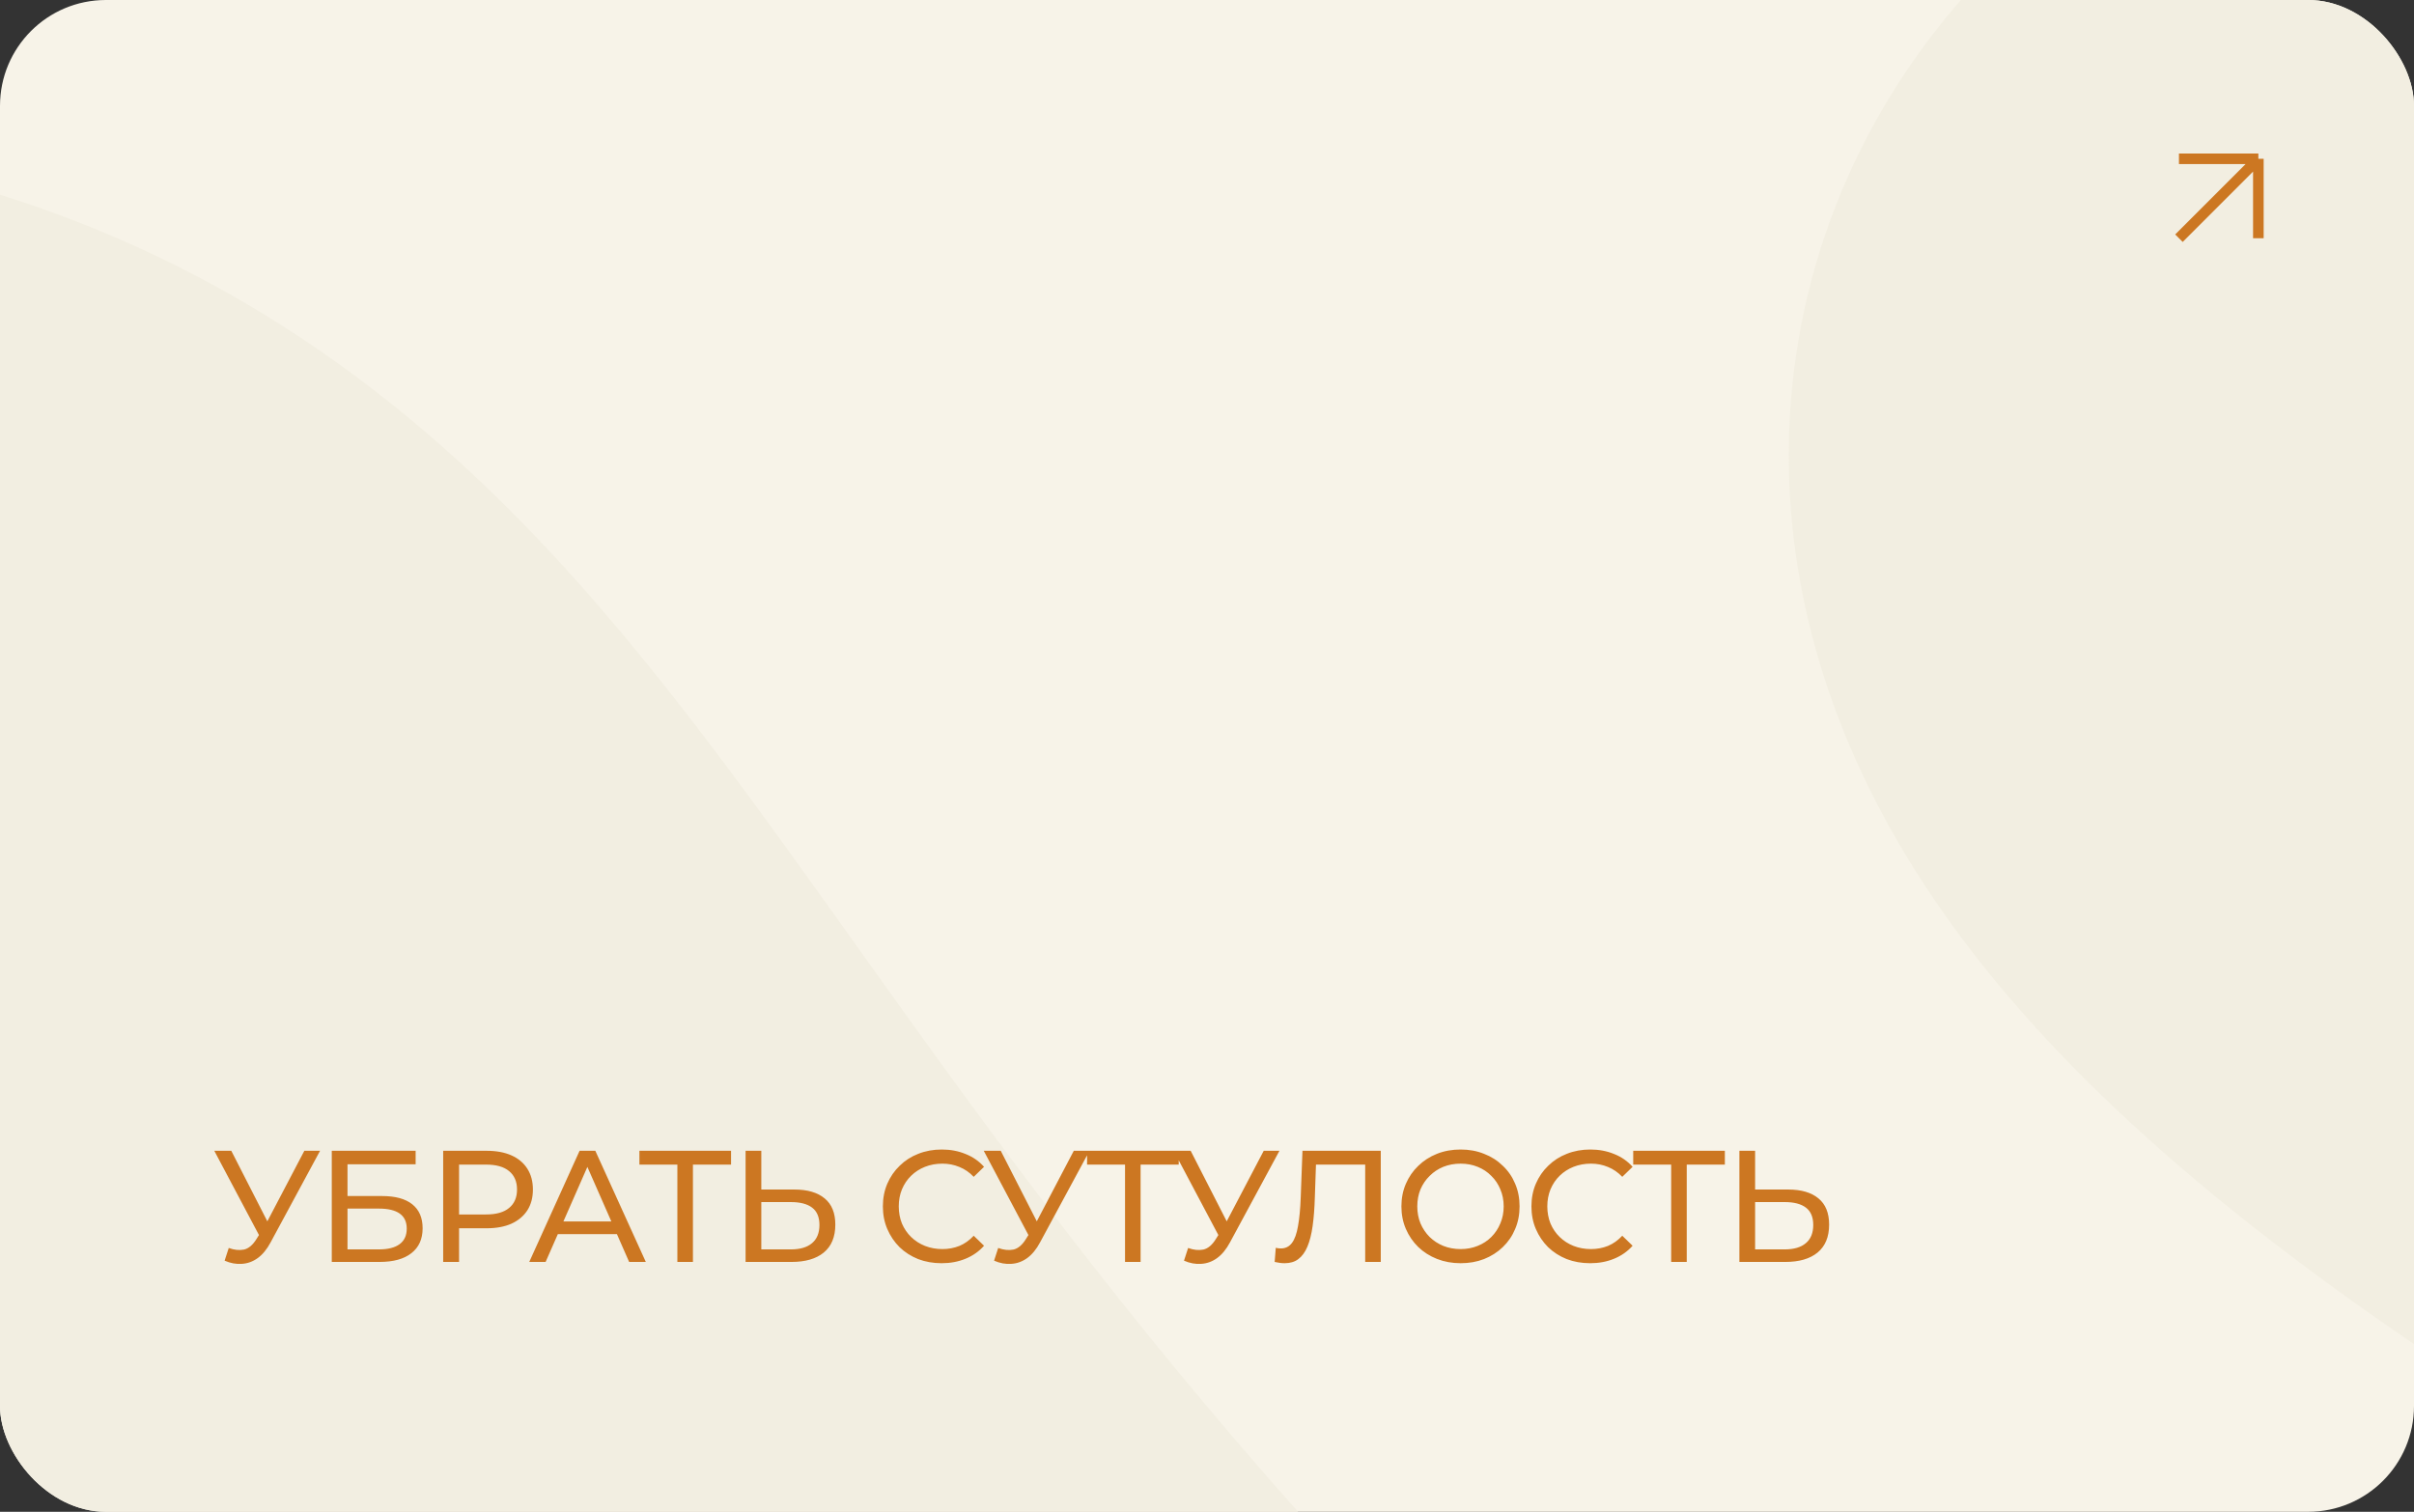 <?xml version="1.0" encoding="UTF-8"?> <svg xmlns="http://www.w3.org/2000/svg" width="380" height="238" viewBox="0 0 380 238" fill="none"><rect x="0" y="0" width="380" height="238" fill="#333333" stroke="none"/> <g clip-path="url(#clip0_103_152)"> <rect width="380" height="238" rx="16.667" fill="#F7F3E8"></rect> <path d="M-50 105.195C56.667 116.028 43.333 226.191 251.25 397.857C373.345 498.664 989.167 421.606 545.833 208.69C102.5 -4.226 596.25 -2.559 733.333 66.608C878.679 139.944 923.902 257.44 1015.83 257.44C1120.42 257.44 1296.81 52.556 1322.5 41.028" stroke="#F2EEE1" stroke-width="166.667"></path> <path d="M36.008 196.466C36.875 196.783 37.675 196.866 38.408 196.716C39.142 196.549 39.8 195.991 40.383 195.041L41.233 193.691L41.483 193.416L47.908 181.166H50.383L42.608 195.566C42.025 196.666 41.342 197.499 40.558 198.066C39.792 198.616 38.958 198.916 38.058 198.966C37.175 199.033 36.275 198.866 35.358 198.466L36.008 196.466ZM41.408 195.641L33.733 181.166H36.408L42.783 193.641L41.408 195.641ZM52.227 198.666V181.166H65.427V183.291H54.702V188.291H60.152C62.236 188.291 63.819 188.724 64.902 189.591C65.986 190.458 66.527 191.716 66.527 193.366C66.527 195.066 65.936 196.374 64.752 197.291C63.586 198.208 61.911 198.666 59.727 198.666H52.227ZM54.702 196.691H59.627C61.077 196.691 62.169 196.416 62.902 195.866C63.652 195.316 64.027 194.499 64.027 193.416C64.027 191.316 62.561 190.266 59.627 190.266H54.702V196.691ZM69.763 198.666V181.166H76.588C78.122 181.166 79.43 181.408 80.513 181.891C81.597 182.374 82.43 183.074 83.013 183.991C83.597 184.908 83.888 185.999 83.888 187.266C83.888 188.533 83.597 189.624 83.013 190.541C82.43 191.441 81.597 192.141 80.513 192.641C79.43 193.124 78.122 193.366 76.588 193.366H71.138L72.263 192.191V198.666H69.763ZM72.263 192.441L71.138 191.191H76.513C78.113 191.191 79.322 190.849 80.138 190.166C80.972 189.483 81.388 188.516 81.388 187.266C81.388 186.016 80.972 185.049 80.138 184.366C79.322 183.683 78.113 183.341 76.513 183.341H71.138L72.263 182.091V192.441ZM83.312 198.666L91.237 181.166H93.712L101.662 198.666H99.037L91.962 182.566H92.962L85.887 198.666H83.312ZM86.687 194.291L87.362 192.291H97.212L97.937 194.291H86.687ZM106.628 198.666V182.691L107.253 183.341H100.653V181.166H115.078V183.341H108.478L109.078 182.691V198.666H106.628ZM125.042 187.266C127.109 187.266 128.7 187.733 129.817 188.666C130.934 189.583 131.492 190.958 131.492 192.791C131.492 194.724 130.884 196.191 129.667 197.191C128.467 198.174 126.775 198.666 124.592 198.666H117.367V181.166H119.842V187.266H125.042ZM124.492 196.691C125.942 196.691 127.05 196.366 127.817 195.716C128.6 195.066 128.992 194.108 128.992 192.841C128.992 191.608 128.609 190.699 127.842 190.116C127.075 189.533 125.959 189.241 124.492 189.241H119.842V196.691H124.492ZM148.228 198.866C146.895 198.866 145.661 198.649 144.528 198.216C143.411 197.766 142.436 197.141 141.603 196.341C140.786 195.524 140.145 194.574 139.678 193.491C139.211 192.408 138.978 191.216 138.978 189.916C138.978 188.616 139.211 187.424 139.678 186.341C140.145 185.258 140.795 184.316 141.628 183.516C142.461 182.699 143.436 182.074 144.553 181.641C145.686 181.191 146.92 180.966 148.253 180.966C149.603 180.966 150.845 181.199 151.978 181.666C153.128 182.116 154.103 182.791 154.903 183.691L153.278 185.266C152.611 184.566 151.861 184.049 151.028 183.716C150.195 183.366 149.303 183.191 148.353 183.191C147.37 183.191 146.453 183.358 145.603 183.691C144.77 184.024 144.045 184.491 143.428 185.091C142.811 185.691 142.328 186.408 141.978 187.241C141.645 188.058 141.478 188.949 141.478 189.916C141.478 190.883 141.645 191.783 141.978 192.616C142.328 193.433 142.811 194.141 143.428 194.741C144.045 195.341 144.77 195.808 145.603 196.141C146.453 196.474 147.37 196.641 148.353 196.641C149.303 196.641 150.195 196.474 151.028 196.141C151.861 195.791 152.611 195.258 153.278 194.541L154.903 196.116C154.103 197.016 153.128 197.699 151.978 198.166C150.845 198.633 149.595 198.866 148.228 198.866ZM157.132 196.466C157.999 196.783 158.799 196.866 159.532 196.716C160.266 196.549 160.924 195.991 161.507 195.041L162.357 193.691L162.607 193.416L169.032 181.166H171.507L163.732 195.566C163.149 196.666 162.466 197.499 161.682 198.066C160.916 198.616 160.082 198.916 159.182 198.966C158.299 199.033 157.399 198.866 156.482 198.466L157.132 196.466ZM162.532 195.641L154.857 181.166H157.532L163.907 193.641L162.532 195.641ZM177.097 198.666V182.691L177.722 183.341H171.122V181.166H185.547V183.341H178.947L179.547 182.691V198.666H177.097ZM187.029 196.466C187.895 196.783 188.695 196.866 189.429 196.716C190.162 196.549 190.82 195.991 191.404 195.041L192.254 193.691L192.504 193.416L198.929 181.166H201.404L193.629 195.566C193.045 196.666 192.362 197.499 191.579 198.066C190.812 198.616 189.979 198.916 189.079 198.966C188.195 199.033 187.295 198.866 186.379 198.466L187.029 196.466ZM192.429 195.641L184.754 181.166H187.429L193.804 193.641L192.429 195.641ZM202.227 198.866C201.977 198.866 201.727 198.849 201.477 198.816C201.227 198.783 200.952 198.733 200.652 198.666L200.827 196.441C201.094 196.508 201.361 196.541 201.627 196.541C202.361 196.541 202.944 196.249 203.377 195.666C203.811 195.083 204.127 194.199 204.327 193.016C204.544 191.833 204.686 190.341 204.752 188.541L205.027 181.166H217.352V198.666H214.902V182.691L215.502 183.341H206.627L207.177 182.666L206.977 188.466C206.927 190.199 206.811 191.716 206.627 193.016C206.444 194.316 206.169 195.399 205.802 196.266C205.436 197.133 204.961 197.783 204.377 198.216C203.811 198.649 203.094 198.866 202.227 198.866ZM229.928 198.866C228.595 198.866 227.353 198.641 226.203 198.191C225.07 197.741 224.087 197.116 223.253 196.316C222.42 195.499 221.77 194.549 221.303 193.466C220.837 192.383 220.603 191.199 220.603 189.916C220.603 188.633 220.837 187.449 221.303 186.366C221.77 185.283 222.42 184.341 223.253 183.541C224.087 182.724 225.07 182.091 226.203 181.641C227.337 181.191 228.578 180.966 229.928 180.966C231.262 180.966 232.487 181.191 233.603 181.641C234.737 182.074 235.72 182.699 236.553 183.516C237.403 184.316 238.053 185.258 238.503 186.341C238.97 187.424 239.203 188.616 239.203 189.916C239.203 191.216 238.97 192.408 238.503 193.491C238.053 194.574 237.403 195.524 236.553 196.341C235.72 197.141 234.737 197.766 233.603 198.216C232.487 198.649 231.262 198.866 229.928 198.866ZM229.928 196.641C230.895 196.641 231.787 196.474 232.603 196.141C233.437 195.808 234.153 195.341 234.753 194.741C235.37 194.124 235.845 193.408 236.178 192.591C236.528 191.774 236.703 190.883 236.703 189.916C236.703 188.949 236.528 188.058 236.178 187.241C235.845 186.424 235.37 185.716 234.753 185.116C234.153 184.499 233.437 184.024 232.603 183.691C231.787 183.358 230.895 183.191 229.928 183.191C228.945 183.191 228.037 183.358 227.203 183.691C226.387 184.024 225.67 184.499 225.053 185.116C224.437 185.716 223.953 186.424 223.603 187.241C223.27 188.058 223.103 188.949 223.103 189.916C223.103 190.883 223.27 191.774 223.603 192.591C223.953 193.408 224.437 194.124 225.053 194.741C225.67 195.341 226.387 195.808 227.203 196.141C228.037 196.474 228.945 196.641 229.928 196.641ZM250.32 198.866C248.986 198.866 247.753 198.649 246.62 198.216C245.503 197.766 244.528 197.141 243.695 196.341C242.878 195.524 242.236 194.574 241.77 193.491C241.303 192.408 241.07 191.216 241.07 189.916C241.07 188.616 241.303 187.424 241.77 186.341C242.236 185.258 242.886 184.316 243.72 183.516C244.553 182.699 245.528 182.074 246.645 181.641C247.778 181.191 249.011 180.966 250.345 180.966C251.695 180.966 252.936 181.199 254.07 181.666C255.22 182.116 256.195 182.791 256.995 183.691L255.37 185.266C254.703 184.566 253.953 184.049 253.12 183.716C252.287 183.366 251.395 183.191 250.445 183.191C249.461 183.191 248.545 183.358 247.695 183.691C246.861 184.024 246.136 184.491 245.52 185.091C244.903 185.691 244.42 186.408 244.07 187.241C243.736 188.058 243.57 188.949 243.57 189.916C243.57 190.883 243.736 191.783 244.07 192.616C244.42 193.433 244.903 194.141 245.52 194.741C246.136 195.341 246.861 195.808 247.695 196.141C248.545 196.474 249.461 196.641 250.445 196.641C251.395 196.641 252.287 196.474 253.12 196.141C253.953 195.791 254.703 195.258 255.37 194.541L256.995 196.116C256.195 197.016 255.22 197.699 254.07 198.166C252.936 198.633 251.686 198.866 250.32 198.866ZM263.069 198.666V182.691L263.694 183.341H257.094V181.166H271.519V183.341H264.919L265.519 182.691V198.666H263.069ZM281.482 187.266C283.549 187.266 285.141 187.733 286.257 188.666C287.374 189.583 287.932 190.958 287.932 192.791C287.932 194.724 287.324 196.191 286.107 197.191C284.907 198.174 283.216 198.666 281.032 198.666H273.807V181.166H276.282V187.266H281.482ZM280.932 196.691C282.382 196.691 283.491 196.366 284.257 195.716C285.041 195.066 285.432 194.108 285.432 192.841C285.432 191.608 285.049 190.699 284.282 190.116C283.516 189.533 282.399 189.241 280.932 189.241H276.282V196.691H280.932Z" fill="#CC7722"></path> <path d="M343 25H355.5M355.5 25V37.5M355.5 25L343 37.5" stroke="#CC7722" stroke-width="1.667" stroke-linejoin="round"></path> </g> <defs> <clipPath id="clip0_103_152"> <rect width="380" height="238" rx="16.667" fill="white"></rect> </clipPath> </defs> </svg> 